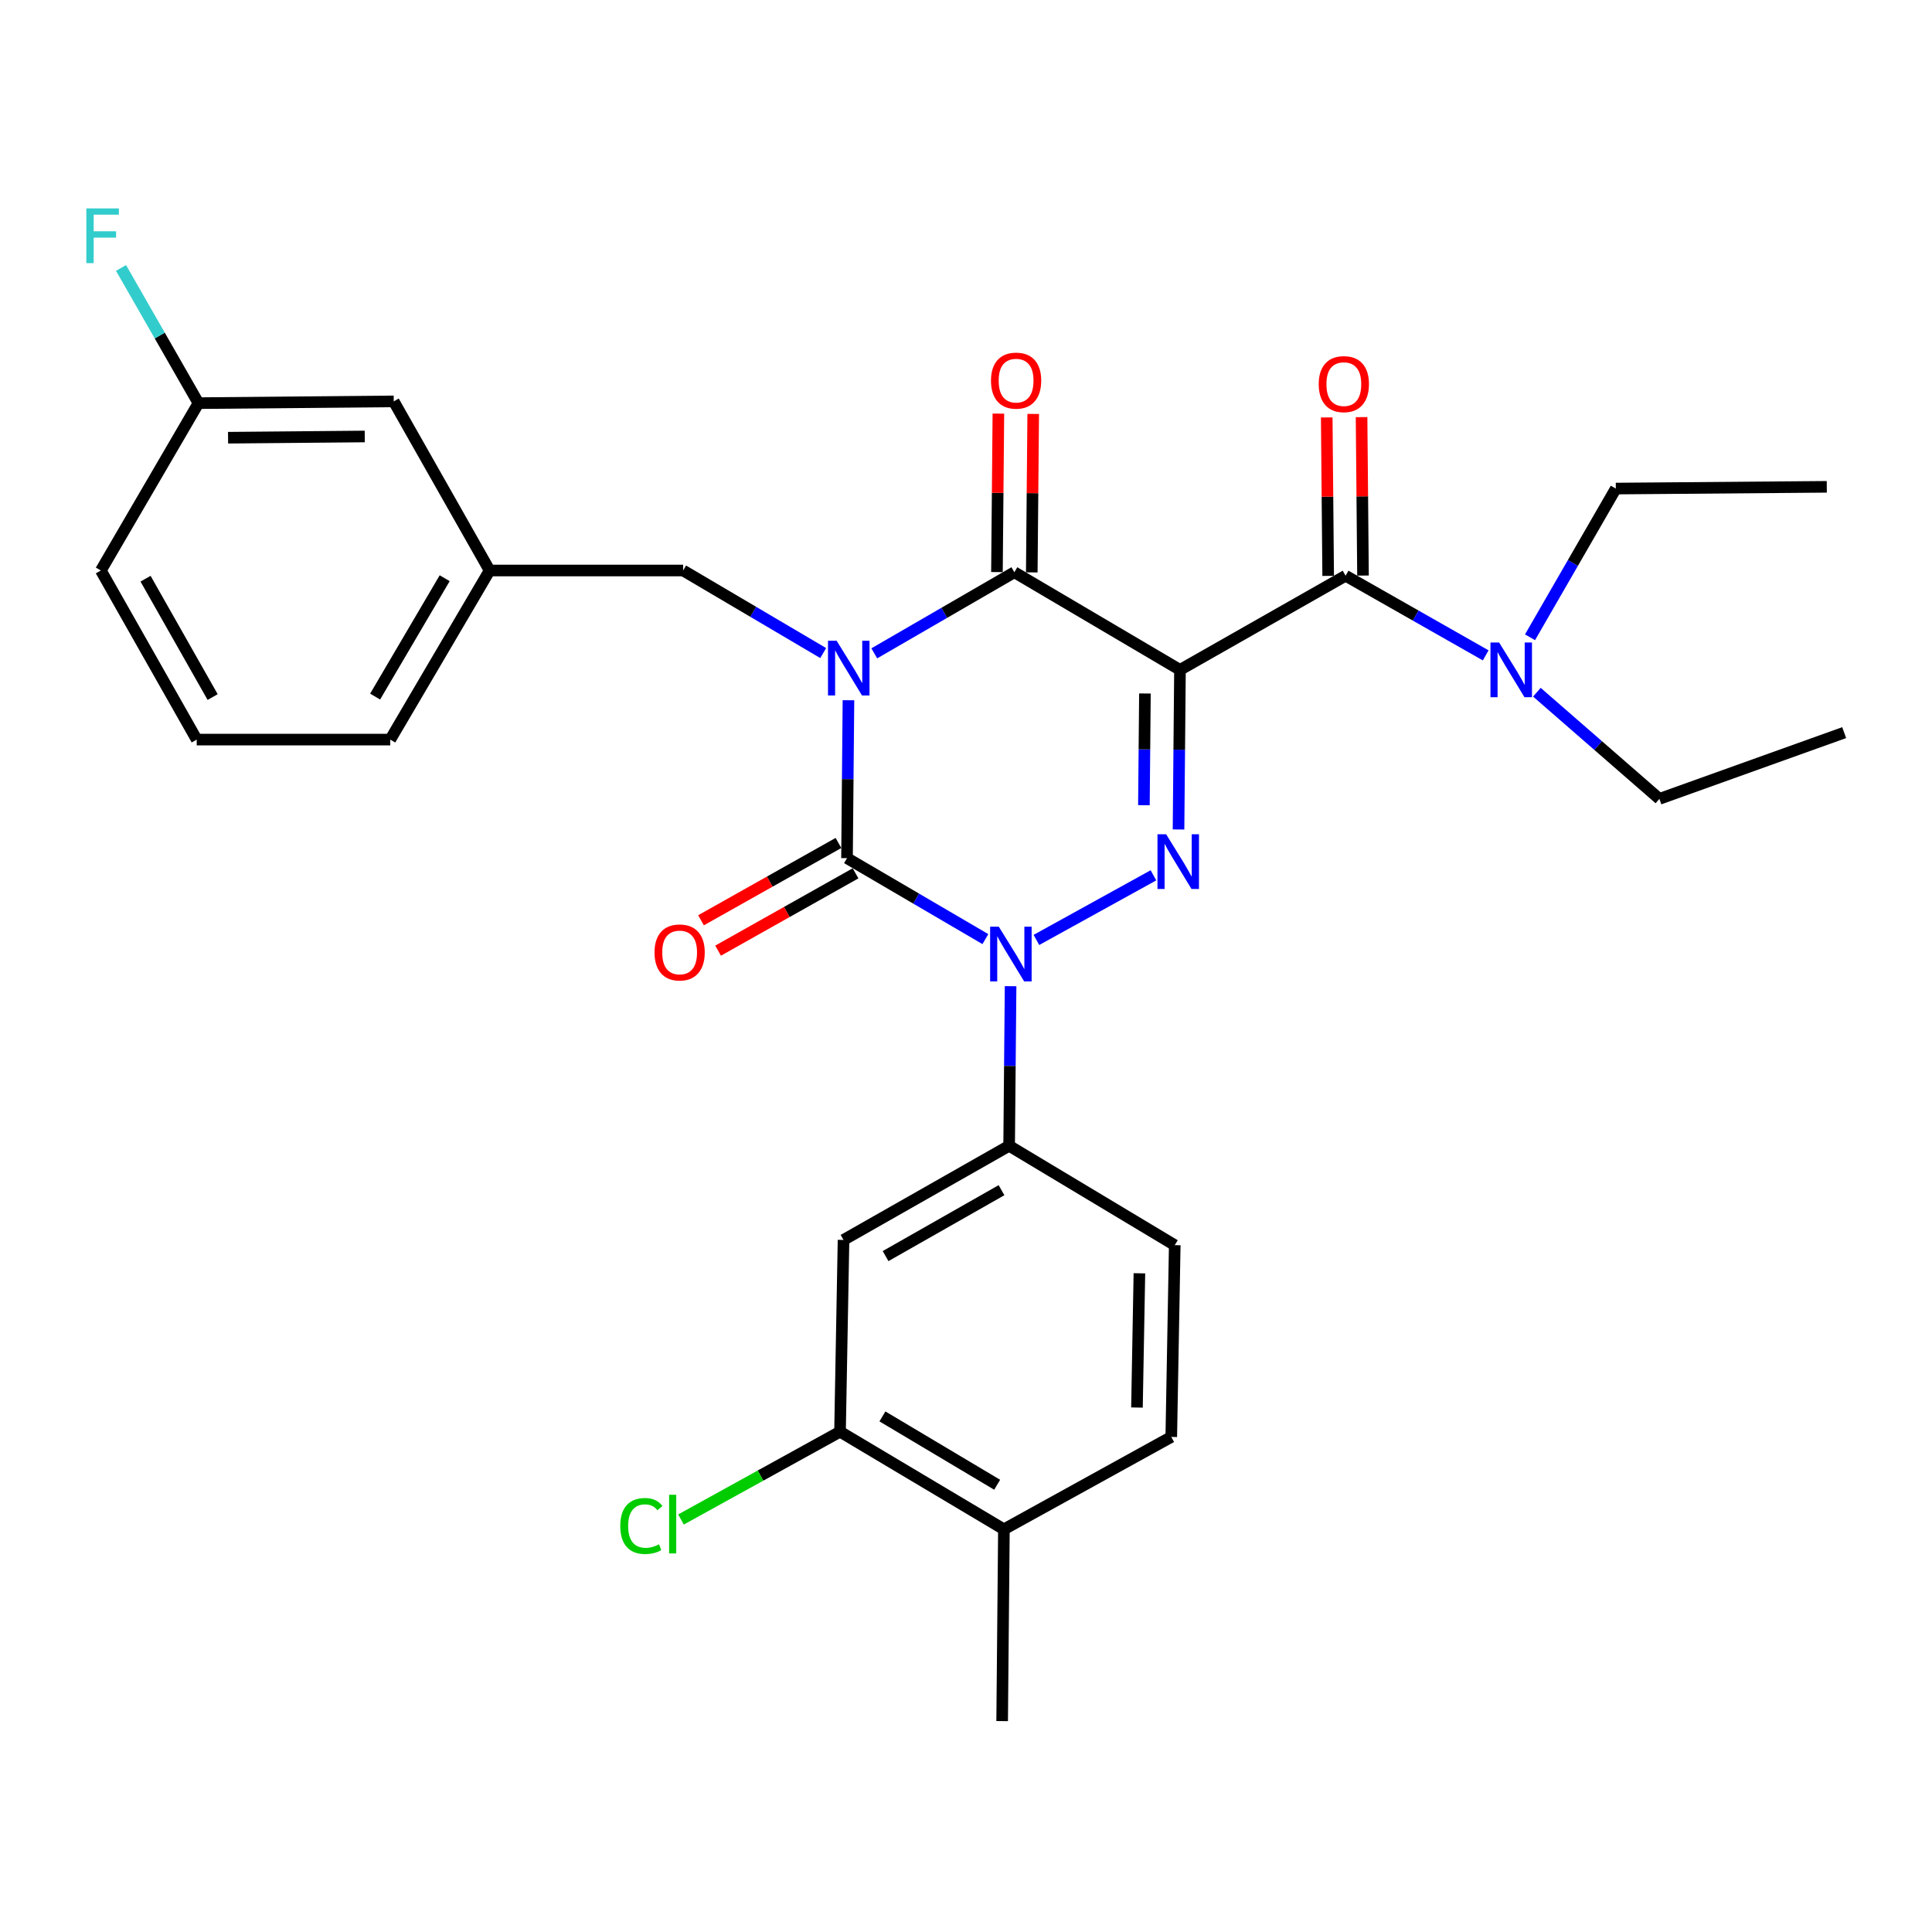 <?xml version='1.0' encoding='iso-8859-1'?>
<svg version='1.1' baseProfile='full'
              xmlns='http://www.w3.org/2000/svg'
                      xmlns:rdkit='http://www.rdkit.org/xml'
                      xmlns:xlink='http://www.w3.org/1999/xlink'
                  xml:space='preserve'
width='1000px' height='1000px' viewBox='0 0 1000 1000'>
<!-- END OF HEADER -->
<rect style='opacity:1.0;fill:#FFFFFF;stroke:none' width='1000' height='1000' x='0' y='0'> </rect>
<path class='bond-0' d='M 439.159,362.442 L 438.784,403.308' style='fill:none;fill-rule:evenodd;stroke:#0000FF;stroke-width:6px;stroke-linecap:butt;stroke-linejoin:miter;stroke-opacity:1' />
<path class='bond-0' d='M 438.784,403.308 L 438.41,444.174' style='fill:none;fill-rule:evenodd;stroke:#000000;stroke-width:6px;stroke-linecap:butt;stroke-linejoin:miter;stroke-opacity:1' />
<path class='bond-1' d='M 452.528,338.171 L 488.78,317.181' style='fill:none;fill-rule:evenodd;stroke:#0000FF;stroke-width:6px;stroke-linecap:butt;stroke-linejoin:miter;stroke-opacity:1' />
<path class='bond-1' d='M 488.78,317.181 L 525.032,296.192' style='fill:none;fill-rule:evenodd;stroke:#000000;stroke-width:6px;stroke-linecap:butt;stroke-linejoin:miter;stroke-opacity:1' />
<path class='bond-2' d='M 426.084,338.025 L 389.837,316.658' style='fill:none;fill-rule:evenodd;stroke:#0000FF;stroke-width:6px;stroke-linecap:butt;stroke-linejoin:miter;stroke-opacity:1' />
<path class='bond-2' d='M 389.837,316.658 L 353.591,295.29' style='fill:none;fill-rule:evenodd;stroke:#000000;stroke-width:6px;stroke-linecap:butt;stroke-linejoin:miter;stroke-opacity:1' />
<path class='bond-3' d='M 438.41,444.174 L 474.221,465.129' style='fill:none;fill-rule:evenodd;stroke:#000000;stroke-width:6px;stroke-linecap:butt;stroke-linejoin:miter;stroke-opacity:1' />
<path class='bond-3' d='M 474.221,465.129 L 510.032,486.083' style='fill:none;fill-rule:evenodd;stroke:#0000FF;stroke-width:6px;stroke-linecap:butt;stroke-linejoin:miter;stroke-opacity:1' />
<path class='bond-4' d='M 433.99,436.317 L 398.417,456.327' style='fill:none;fill-rule:evenodd;stroke:#000000;stroke-width:6px;stroke-linecap:butt;stroke-linejoin:miter;stroke-opacity:1' />
<path class='bond-4' d='M 398.417,456.327 L 362.843,476.337' style='fill:none;fill-rule:evenodd;stroke:#FF0000;stroke-width:6px;stroke-linecap:butt;stroke-linejoin:miter;stroke-opacity:1' />
<path class='bond-4' d='M 442.829,452.031 L 407.256,472.041' style='fill:none;fill-rule:evenodd;stroke:#000000;stroke-width:6px;stroke-linecap:butt;stroke-linejoin:miter;stroke-opacity:1' />
<path class='bond-4' d='M 407.256,472.041 L 371.682,492.051' style='fill:none;fill-rule:evenodd;stroke:#FF0000;stroke-width:6px;stroke-linecap:butt;stroke-linejoin:miter;stroke-opacity:1' />
<path class='bond-5' d='M 523.078,510.447 L 522.703,551.752' style='fill:none;fill-rule:evenodd;stroke:#0000FF;stroke-width:6px;stroke-linecap:butt;stroke-linejoin:miter;stroke-opacity:1' />
<path class='bond-5' d='M 522.703,551.752 L 522.327,593.058' style='fill:none;fill-rule:evenodd;stroke:#000000;stroke-width:6px;stroke-linecap:butt;stroke-linejoin:miter;stroke-opacity:1' />
<path class='bond-6' d='M 536.443,486.509 L 597.014,453.065' style='fill:none;fill-rule:evenodd;stroke:#0000FF;stroke-width:6px;stroke-linecap:butt;stroke-linejoin:miter;stroke-opacity:1' />
<path class='bond-7' d='M 610.002,429.335 L 610.377,388.03' style='fill:none;fill-rule:evenodd;stroke:#0000FF;stroke-width:6px;stroke-linecap:butt;stroke-linejoin:miter;stroke-opacity:1' />
<path class='bond-7' d='M 610.377,388.03 L 610.752,346.724' style='fill:none;fill-rule:evenodd;stroke:#000000;stroke-width:6px;stroke-linecap:butt;stroke-linejoin:miter;stroke-opacity:1' />
<path class='bond-7' d='M 592.086,416.78 L 592.348,387.866' style='fill:none;fill-rule:evenodd;stroke:#0000FF;stroke-width:6px;stroke-linecap:butt;stroke-linejoin:miter;stroke-opacity:1' />
<path class='bond-7' d='M 592.348,387.866 L 592.611,358.952' style='fill:none;fill-rule:evenodd;stroke:#000000;stroke-width:6px;stroke-linecap:butt;stroke-linejoin:miter;stroke-opacity:1' />
<path class='bond-8' d='M 610.752,346.724 L 696.473,297.994' style='fill:none;fill-rule:evenodd;stroke:#000000;stroke-width:6px;stroke-linecap:butt;stroke-linejoin:miter;stroke-opacity:1' />
<path class='bond-9' d='M 610.752,346.724 L 525.032,296.192' style='fill:none;fill-rule:evenodd;stroke:#000000;stroke-width:6px;stroke-linecap:butt;stroke-linejoin:miter;stroke-opacity:1' />
<path class='bond-10' d='M 534.046,296.273 L 534.419,255.263' style='fill:none;fill-rule:evenodd;stroke:#000000;stroke-width:6px;stroke-linecap:butt;stroke-linejoin:miter;stroke-opacity:1' />
<path class='bond-10' d='M 534.419,255.263 L 534.791,214.252' style='fill:none;fill-rule:evenodd;stroke:#FF0000;stroke-width:6px;stroke-linecap:butt;stroke-linejoin:miter;stroke-opacity:1' />
<path class='bond-10' d='M 516.017,296.11 L 516.39,255.099' style='fill:none;fill-rule:evenodd;stroke:#000000;stroke-width:6px;stroke-linecap:butt;stroke-linejoin:miter;stroke-opacity:1' />
<path class='bond-10' d='M 516.39,255.099 L 516.762,214.089' style='fill:none;fill-rule:evenodd;stroke:#FF0000;stroke-width:6px;stroke-linecap:butt;stroke-linejoin:miter;stroke-opacity:1' />
<path class='bond-11' d='M 858.899,413.494 L 827.192,385.891' style='fill:none;fill-rule:evenodd;stroke:#000000;stroke-width:6px;stroke-linecap:butt;stroke-linejoin:miter;stroke-opacity:1' />
<path class='bond-11' d='M 827.192,385.891 L 795.485,358.287' style='fill:none;fill-rule:evenodd;stroke:#0000FF;stroke-width:6px;stroke-linecap:butt;stroke-linejoin:miter;stroke-opacity:1' />
<path class='bond-12' d='M 858.899,413.494 L 954.545,379.208' style='fill:none;fill-rule:evenodd;stroke:#000000;stroke-width:6px;stroke-linecap:butt;stroke-linejoin:miter;stroke-opacity:1' />
<path class='bond-13' d='M 705.487,297.913 L 705.115,256.907' style='fill:none;fill-rule:evenodd;stroke:#000000;stroke-width:6px;stroke-linecap:butt;stroke-linejoin:miter;stroke-opacity:1' />
<path class='bond-13' d='M 705.115,256.907 L 704.742,215.901' style='fill:none;fill-rule:evenodd;stroke:#FF0000;stroke-width:6px;stroke-linecap:butt;stroke-linejoin:miter;stroke-opacity:1' />
<path class='bond-13' d='M 687.458,298.076 L 687.086,257.071' style='fill:none;fill-rule:evenodd;stroke:#000000;stroke-width:6px;stroke-linecap:butt;stroke-linejoin:miter;stroke-opacity:1' />
<path class='bond-13' d='M 687.086,257.071 L 686.713,216.065' style='fill:none;fill-rule:evenodd;stroke:#FF0000;stroke-width:6px;stroke-linecap:butt;stroke-linejoin:miter;stroke-opacity:1' />
<path class='bond-14' d='M 696.473,297.994 L 732.735,318.606' style='fill:none;fill-rule:evenodd;stroke:#000000;stroke-width:6px;stroke-linecap:butt;stroke-linejoin:miter;stroke-opacity:1' />
<path class='bond-14' d='M 732.735,318.606 L 768.998,339.218' style='fill:none;fill-rule:evenodd;stroke:#0000FF;stroke-width:6px;stroke-linecap:butt;stroke-linejoin:miter;stroke-opacity:1' />
<path class='bond-15' d='M 791.935,329.856 L 814.138,291.368' style='fill:none;fill-rule:evenodd;stroke:#0000FF;stroke-width:6px;stroke-linecap:butt;stroke-linejoin:miter;stroke-opacity:1' />
<path class='bond-15' d='M 814.138,291.368 L 836.342,252.881' style='fill:none;fill-rule:evenodd;stroke:#000000;stroke-width:6px;stroke-linecap:butt;stroke-linejoin:miter;stroke-opacity:1' />
<path class='bond-16' d='M 836.342,252.881 L 945.541,251.979' style='fill:none;fill-rule:evenodd;stroke:#000000;stroke-width:6px;stroke-linecap:butt;stroke-linejoin:miter;stroke-opacity:1' />
<path class='bond-17' d='M 203.795,207.757 L 102.72,208.668' style='fill:none;fill-rule:evenodd;stroke:#000000;stroke-width:6px;stroke-linecap:butt;stroke-linejoin:miter;stroke-opacity:1' />
<path class='bond-17' d='M 188.797,225.922 L 118.044,226.56' style='fill:none;fill-rule:evenodd;stroke:#000000;stroke-width:6px;stroke-linecap:butt;stroke-linejoin:miter;stroke-opacity:1' />
<path class='bond-18' d='M 203.795,207.757 L 253.427,295.29' style='fill:none;fill-rule:evenodd;stroke:#000000;stroke-width:6px;stroke-linecap:butt;stroke-linejoin:miter;stroke-opacity:1' />
<path class='bond-19' d='M 353.591,295.29 L 253.427,295.29' style='fill:none;fill-rule:evenodd;stroke:#000000;stroke-width:6px;stroke-linecap:butt;stroke-linejoin:miter;stroke-opacity:1' />
<path class='bond-20' d='M 102.72,208.668 L 82.683,173.68' style='fill:none;fill-rule:evenodd;stroke:#000000;stroke-width:6px;stroke-linecap:butt;stroke-linejoin:miter;stroke-opacity:1' />
<path class='bond-20' d='M 82.683,173.68 L 62.647,138.692' style='fill:none;fill-rule:evenodd;stroke:#33CCCC;stroke-width:6px;stroke-linecap:butt;stroke-linejoin:miter;stroke-opacity:1' />
<path class='bond-21' d='M 102.72,208.668 L 52.207,295.29' style='fill:none;fill-rule:evenodd;stroke:#000000;stroke-width:6px;stroke-linecap:butt;stroke-linejoin:miter;stroke-opacity:1' />
<path class='bond-22' d='M 434.794,741.04 L 519.623,791.573' style='fill:none;fill-rule:evenodd;stroke:#000000;stroke-width:6px;stroke-linecap:butt;stroke-linejoin:miter;stroke-opacity:1' />
<path class='bond-22' d='M 456.745,733.131 L 516.126,768.504' style='fill:none;fill-rule:evenodd;stroke:#000000;stroke-width:6px;stroke-linecap:butt;stroke-linejoin:miter;stroke-opacity:1' />
<path class='bond-23' d='M 434.794,741.04 L 436.607,641.788' style='fill:none;fill-rule:evenodd;stroke:#000000;stroke-width:6px;stroke-linecap:butt;stroke-linejoin:miter;stroke-opacity:1' />
<path class='bond-24' d='M 434.794,741.04 L 393.64,763.764' style='fill:none;fill-rule:evenodd;stroke:#000000;stroke-width:6px;stroke-linecap:butt;stroke-linejoin:miter;stroke-opacity:1' />
<path class='bond-24' d='M 393.64,763.764 L 352.486,786.487' style='fill:none;fill-rule:evenodd;stroke:#00CC00;stroke-width:6px;stroke-linecap:butt;stroke-linejoin:miter;stroke-opacity:1' />
<path class='bond-25' d='M 519.623,791.573 L 606.245,743.755' style='fill:none;fill-rule:evenodd;stroke:#000000;stroke-width:6px;stroke-linecap:butt;stroke-linejoin:miter;stroke-opacity:1' />
<path class='bond-26' d='M 519.623,791.573 L 518.711,890.836' style='fill:none;fill-rule:evenodd;stroke:#000000;stroke-width:6px;stroke-linecap:butt;stroke-linejoin:miter;stroke-opacity:1' />
<path class='bond-27' d='M 606.245,743.755 L 608.048,644.492' style='fill:none;fill-rule:evenodd;stroke:#000000;stroke-width:6px;stroke-linecap:butt;stroke-linejoin:miter;stroke-opacity:1' />
<path class='bond-27' d='M 588.489,728.538 L 589.751,659.054' style='fill:none;fill-rule:evenodd;stroke:#000000;stroke-width:6px;stroke-linecap:butt;stroke-linejoin:miter;stroke-opacity:1' />
<path class='bond-28' d='M 608.048,644.492 L 522.327,593.058' style='fill:none;fill-rule:evenodd;stroke:#000000;stroke-width:6px;stroke-linecap:butt;stroke-linejoin:miter;stroke-opacity:1' />
<path class='bond-29' d='M 522.327,593.058 L 436.607,641.788' style='fill:none;fill-rule:evenodd;stroke:#000000;stroke-width:6px;stroke-linecap:butt;stroke-linejoin:miter;stroke-opacity:1' />
<path class='bond-29' d='M 518.38,616.041 L 458.375,650.152' style='fill:none;fill-rule:evenodd;stroke:#000000;stroke-width:6px;stroke-linecap:butt;stroke-linejoin:miter;stroke-opacity:1' />
<path class='bond-30' d='M 253.427,295.29 L 201.993,382.813' style='fill:none;fill-rule:evenodd;stroke:#000000;stroke-width:6px;stroke-linecap:butt;stroke-linejoin:miter;stroke-opacity:1' />
<path class='bond-30' d='M 230.167,299.284 L 194.164,360.55' style='fill:none;fill-rule:evenodd;stroke:#000000;stroke-width:6px;stroke-linecap:butt;stroke-linejoin:miter;stroke-opacity:1' />
<path class='bond-31' d='M 101.818,382.813 L 201.993,382.813' style='fill:none;fill-rule:evenodd;stroke:#000000;stroke-width:6px;stroke-linecap:butt;stroke-linejoin:miter;stroke-opacity:1' />
<path class='bond-32' d='M 101.818,382.813 L 52.207,295.29' style='fill:none;fill-rule:evenodd;stroke:#000000;stroke-width:6px;stroke-linecap:butt;stroke-linejoin:miter;stroke-opacity:1' />
<path class='bond-32' d='M 110.062,360.794 L 75.334,299.528' style='fill:none;fill-rule:evenodd;stroke:#000000;stroke-width:6px;stroke-linecap:butt;stroke-linejoin:miter;stroke-opacity:1' />
<path  class='atom-0' d='M 433.051 331.663
L 442.331 346.663
Q 443.251 348.143, 444.731 350.823
Q 446.211 353.503, 446.291 353.663
L 446.291 331.663
L 450.051 331.663
L 450.051 359.983
L 446.171 359.983
L 436.211 343.583
Q 435.051 341.663, 433.811 339.463
Q 432.611 337.263, 432.251 336.583
L 432.251 359.983
L 428.571 359.983
L 428.571 331.663
L 433.051 331.663
' fill='#0000FF'/>
<path  class='atom-2' d='M 516.969 479.645
L 526.249 494.645
Q 527.169 496.125, 528.649 498.805
Q 530.129 501.485, 530.209 501.645
L 530.209 479.645
L 533.969 479.645
L 533.969 507.965
L 530.089 507.965
L 520.129 491.565
Q 518.969 489.645, 517.729 487.445
Q 516.529 485.245, 516.169 484.565
L 516.169 507.965
L 512.489 507.965
L 512.489 479.645
L 516.969 479.645
' fill='#0000FF'/>
<path  class='atom-3' d='M 603.591 431.817
L 612.871 446.817
Q 613.791 448.297, 615.271 450.977
Q 616.751 453.657, 616.831 453.817
L 616.831 431.817
L 620.591 431.817
L 620.591 460.137
L 616.711 460.137
L 606.751 443.737
Q 605.591 441.817, 604.351 439.617
Q 603.151 437.417, 602.791 436.737
L 602.791 460.137
L 599.111 460.137
L 599.111 431.817
L 603.591 431.817
' fill='#0000FF'/>
<path  class='atom-7' d='M 512.933 197.009
Q 512.933 190.209, 516.293 186.409
Q 519.653 182.609, 525.933 182.609
Q 532.213 182.609, 535.573 186.409
Q 538.933 190.209, 538.933 197.009
Q 538.933 203.889, 535.533 207.809
Q 532.133 211.689, 525.933 211.689
Q 519.693 211.689, 516.293 207.809
Q 512.933 203.929, 512.933 197.009
M 525.933 208.489
Q 530.253 208.489, 532.573 205.609
Q 534.933 202.689, 534.933 197.009
Q 534.933 191.449, 532.573 188.649
Q 530.253 185.809, 525.933 185.809
Q 521.613 185.809, 519.253 188.609
Q 516.933 191.409, 516.933 197.009
Q 516.933 202.729, 519.253 205.609
Q 521.613 208.489, 525.933 208.489
' fill='#FF0000'/>
<path  class='atom-8' d='M 338.778 492.984
Q 338.778 486.184, 342.138 482.384
Q 345.498 478.584, 351.778 478.584
Q 358.058 478.584, 361.418 482.384
Q 364.778 486.184, 364.778 492.984
Q 364.778 499.864, 361.378 503.784
Q 357.978 507.664, 351.778 507.664
Q 345.538 507.664, 342.138 503.784
Q 338.778 499.904, 338.778 492.984
M 351.778 504.464
Q 356.098 504.464, 358.418 501.584
Q 360.778 498.664, 360.778 492.984
Q 360.778 487.424, 358.418 484.624
Q 356.098 481.784, 351.778 481.784
Q 347.458 481.784, 345.098 484.584
Q 342.778 487.384, 342.778 492.984
Q 342.778 498.704, 345.098 501.584
Q 347.458 504.464, 351.778 504.464
' fill='#FF0000'/>
<path  class='atom-10' d='M 682.571 198.822
Q 682.571 192.022, 685.931 188.222
Q 689.291 184.422, 695.571 184.422
Q 701.851 184.422, 705.211 188.222
Q 708.571 192.022, 708.571 198.822
Q 708.571 205.702, 705.171 209.622
Q 701.771 213.502, 695.571 213.502
Q 689.331 213.502, 685.931 209.622
Q 682.571 205.742, 682.571 198.822
M 695.571 210.302
Q 699.891 210.302, 702.211 207.422
Q 704.571 204.502, 704.571 198.822
Q 704.571 193.262, 702.211 190.462
Q 699.891 187.622, 695.571 187.622
Q 691.251 187.622, 688.891 190.422
Q 686.571 193.222, 686.571 198.822
Q 686.571 204.542, 688.891 207.422
Q 691.251 210.302, 695.571 210.302
' fill='#FF0000'/>
<path  class='atom-11' d='M 775.943 332.564
L 785.223 347.564
Q 786.143 349.044, 787.623 351.724
Q 789.103 354.404, 789.183 354.564
L 789.183 332.564
L 792.943 332.564
L 792.943 360.884
L 789.063 360.884
L 779.103 344.484
Q 777.943 342.564, 776.703 340.364
Q 775.503 338.164, 775.143 337.484
L 775.143 360.884
L 771.463 360.884
L 771.463 332.564
L 775.943 332.564
' fill='#0000FF'/>
<path  class='atom-24' d='M 321.052 789.849
Q 321.052 782.809, 324.332 779.129
Q 327.652 775.409, 333.932 775.409
Q 339.772 775.409, 342.892 779.529
L 340.252 781.689
Q 337.972 778.689, 333.932 778.689
Q 329.652 778.689, 327.372 781.569
Q 325.132 784.409, 325.132 789.849
Q 325.132 795.449, 327.452 798.329
Q 329.812 801.209, 334.372 801.209
Q 337.492 801.209, 341.132 799.329
L 342.252 802.329
Q 340.772 803.289, 338.532 803.849
Q 336.292 804.409, 333.812 804.409
Q 327.652 804.409, 324.332 800.649
Q 321.052 796.889, 321.052 789.849
' fill='#00CC00'/>
<path  class='atom-24' d='M 346.332 773.689
L 350.012 773.689
L 350.012 804.049
L 346.332 804.049
L 346.332 773.689
' fill='#00CC00'/>
<path  class='atom-25' d='M 44.689 107.876
L 61.529 107.876
L 61.529 111.116
L 48.489 111.116
L 48.489 119.716
L 60.089 119.716
L 60.089 122.996
L 48.489 122.996
L 48.489 136.196
L 44.689 136.196
L 44.689 107.876
' fill='#33CCCC'/>
</svg>
